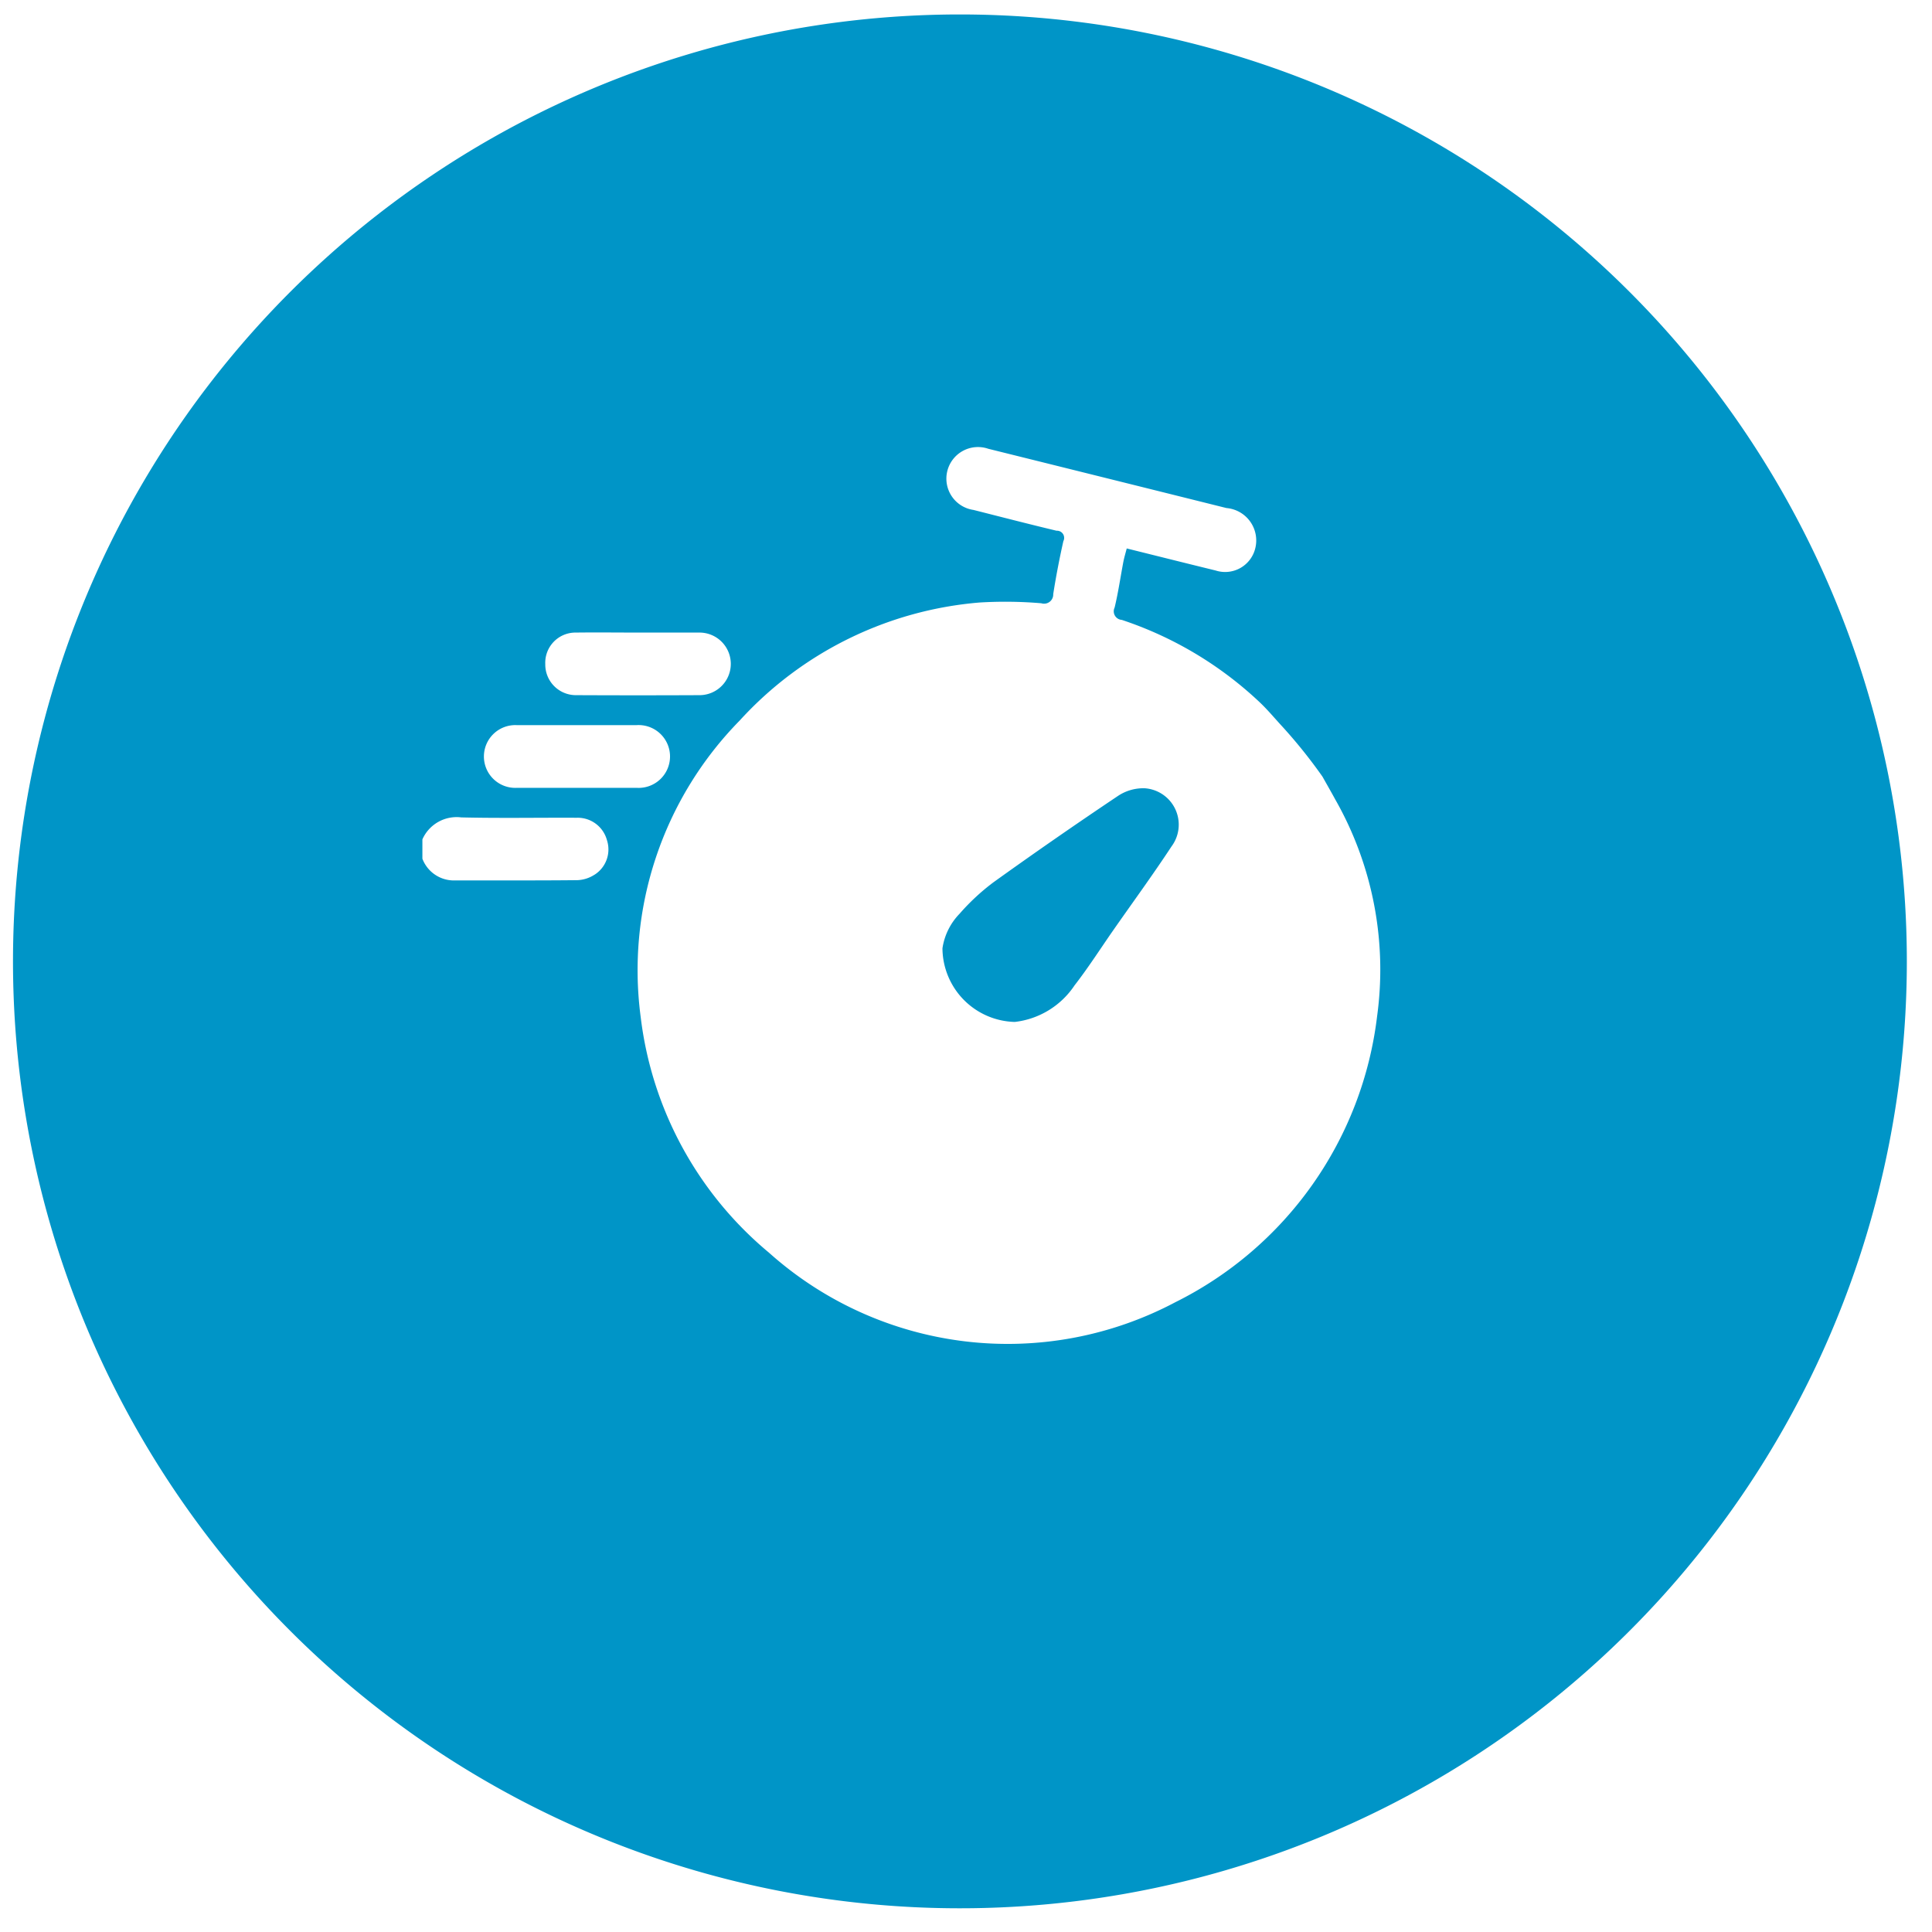 <svg height="81" viewBox="0 0 81 81" width="81" xmlns="http://www.w3.org/2000/svg"><path d="m48 33.049a1.912 1.912 0 0 0 -1.139.328q-2.635 1.765-5.212 3.615a9.17 9.17 0 0 0 -1.417 1.316 2.634 2.634 0 0 0 -.719 1.45 3.11 3.11 0 0 0 3.033 3.087 3.486 3.486 0 0 0 2.506-1.534c.58-.746 1.089-1.547 1.631-2.323.813-1.165 1.652-2.312 2.433-3.5a1.529 1.529 0 0 0 -1.116-2.439zm-7.755-32.443a39.7 39.7 0 1 0 39.7 39.7 39.7 39.7 0 0 0 -39.7-39.7zm-16.1 25.915c.875-.011 1.751 0 2.626 0h2.545a1.312 1.312 0 1 1 .022 2.624q-2.585.012-5.171 0a1.284 1.284 0 0 1 -1.306-1.3 1.266 1.266 0 0 1 1.288-1.324zm.78 10.151a1.419 1.419 0 0 1 -.71.229c-1.735.019-3.471.007-5.206.012a1.412 1.412 0 0 1 -1.3-.911v-.81a1.568 1.568 0 0 1 1.629-.922c1.614.039 3.229.007 4.843.015a1.27 1.27 0 0 1 1.265.937 1.255 1.255 0 0 1 -.518 1.45zm-.745-3.642c-.835 0-1.67 0-2.5 0a1.316 1.316 0 1 1 -.007-2.628q2.5 0 5.009 0a1.317 1.317 0 1 1 .007 2.628c-.839.002-1.674 0-2.509 0zm33.556 9.575a15.441 15.441 0 0 1 -8.467 11.995 15.006 15.006 0 0 1 -17.034-2.085 15.206 15.206 0 0 1 -5.375-9.885 14.938 14.938 0 0 1 4.151-12.42 15.311 15.311 0 0 1 10.064-4.95 17.911 17.911 0 0 1 2.582.032.384.384 0 0 0 .5-.383c.116-.743.26-1.484.424-2.219a.3.3 0 0 0 -.284-.439c-1.165-.278-2.324-.578-3.485-.872a1.325 1.325 0 1 1 .622-2.564q4.994 1.24 9.986 2.485a1.364 1.364 0 0 1 1.2 1.718 1.3 1.3 0 0 1 -1.655.9c-1.228-.3-2.453-.608-3.726-.924-.048.185-.1.359-.137.536-.124.647-.216 1.3-.371 1.942a.36.36 0 0 0 .3.517 15.557 15.557 0 0 1 5.752 3.425c.353.329.662.706 1.008 1.079a21.387 21.387 0 0 1 1.654 2.067c.186.332.365.643.536.957a14.419 14.419 0 0 1 1.755 9.088z" fill="#0095c7" fill-rule="evenodd"/></svg>